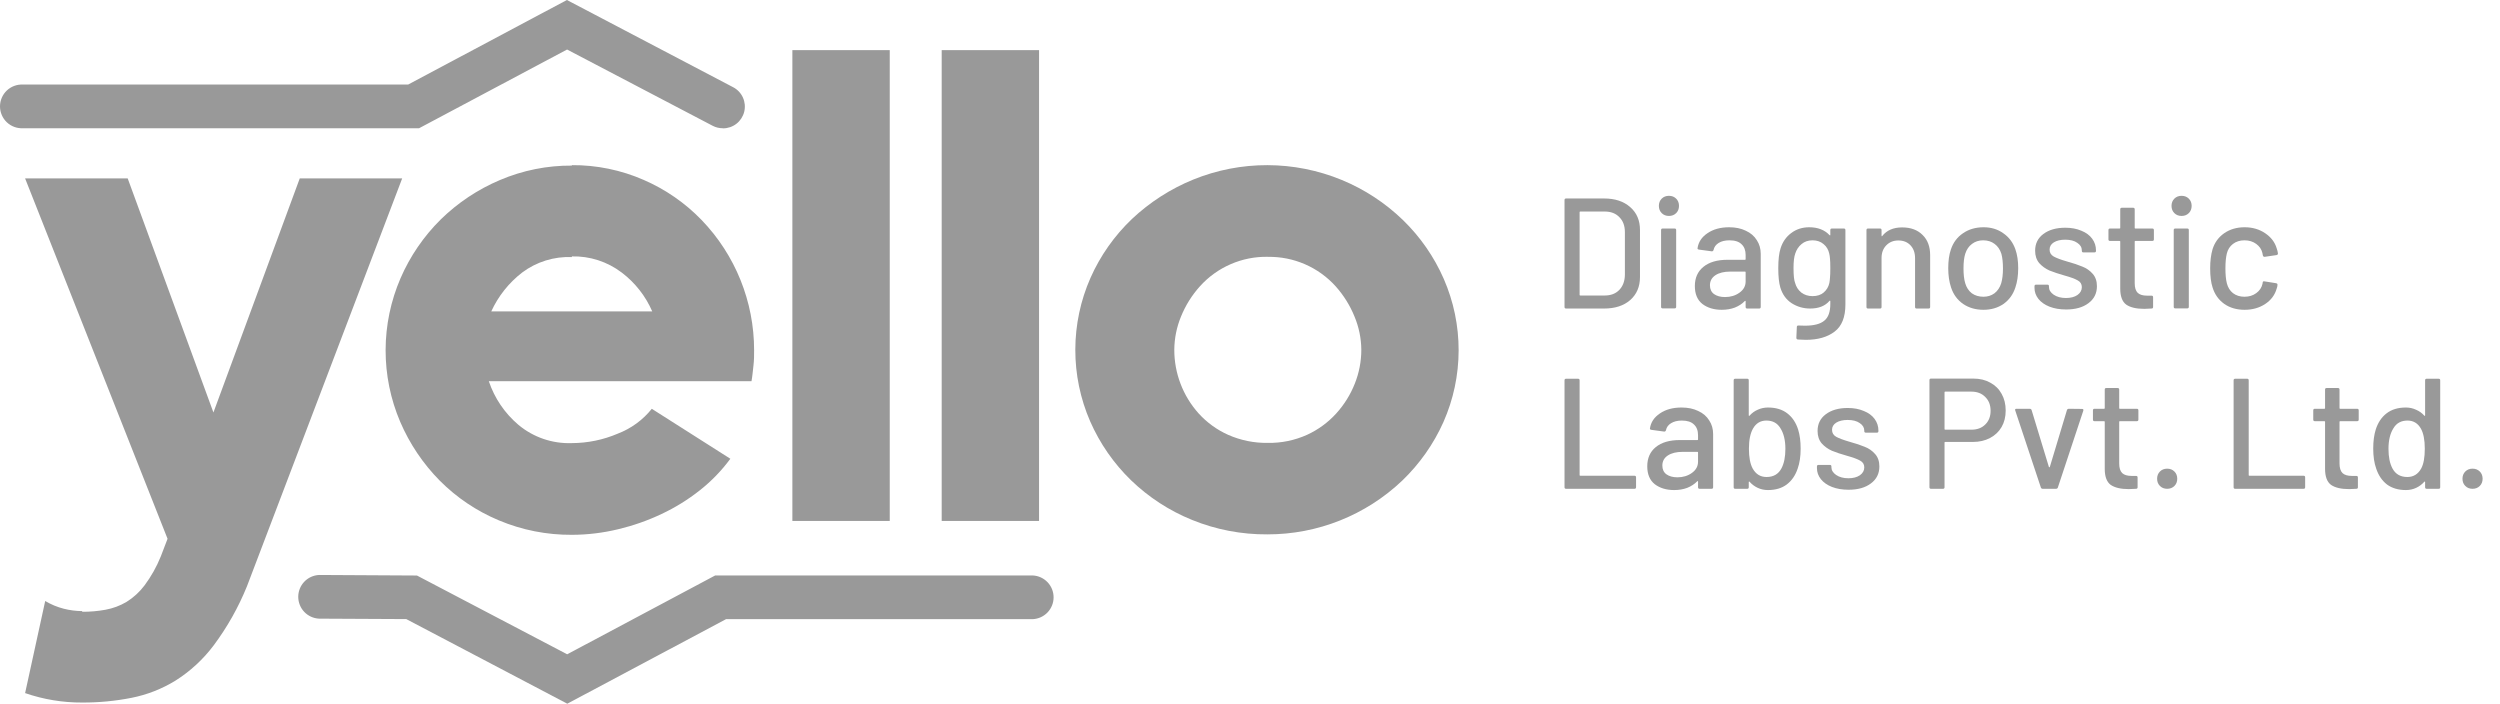 <svg preserveAspectRatio="none" width="100%" height="100%" overflow="visible" style="display: block;" viewBox="0 0 135 38" fill="none" xmlns="http://www.w3.org/2000/svg">
<g id="Yellow White" clip-path="url(#clip0_1052_5691)">
<path id="Vector" d="M13.338 31.654C12.878 32.791 12.273 33.865 11.54 34.849C10.972 35.606 10.271 36.252 9.471 36.756C8.744 37.202 7.943 37.516 7.106 37.682C6.228 37.856 5.335 37.941 4.441 37.937C3.391 37.943 2.348 37.77 1.356 37.427L2.441 32.454C2.753 32.641 3.09 32.781 3.443 32.871C3.769 32.954 4.104 32.998 4.441 33V33.036C4.864 33.038 5.287 33.001 5.703 32.925C6.098 32.852 6.478 32.711 6.824 32.508C7.205 32.272 7.538 31.967 7.807 31.609C8.165 31.128 8.459 30.603 8.683 30.047L9.42 28.122L9.102 29.231L1.356 9.635H6.896L11.525 22.274L16.186 9.635H21.717L13.338 31.654Z" fill="#999999"/>
<path id="Vector_2" d="M30.869 8.918C32.209 8.907 33.538 9.18 34.766 9.718C35.938 10.227 36.998 10.961 37.886 11.88C39.708 13.769 40.724 16.291 40.722 18.915C40.722 19.182 40.722 19.458 40.686 19.749C40.651 20.04 40.63 20.318 40.581 20.585H26.396C26.703 21.5 27.255 22.314 27.991 22.938C28.799 23.615 29.83 23.967 30.884 23.928C31.734 23.925 32.575 23.752 33.357 23.418C34.079 23.142 34.715 22.679 35.197 22.075L39.439 24.773C38.968 25.412 38.414 25.985 37.791 26.476C37.153 26.981 36.459 27.41 35.722 27.756C34.971 28.112 34.184 28.388 33.375 28.58C32.559 28.777 31.723 28.878 30.884 28.88C29.53 28.889 28.189 28.624 26.942 28.101C25.747 27.602 24.662 26.874 23.749 25.957C22.844 25.041 22.119 23.963 21.611 22.779C21.088 21.553 20.82 20.233 20.823 18.9C20.826 17.567 21.101 16.248 21.629 15.024C22.144 13.836 22.882 12.757 23.803 11.847C24.724 10.946 25.806 10.226 26.992 9.724C28.224 9.199 29.551 8.932 30.89 8.942L30.869 8.918ZM30.89 13.882C29.922 13.841 28.97 14.137 28.195 14.718C27.477 15.273 26.905 15.993 26.528 16.817H35.221C34.862 15.987 34.294 15.264 33.573 14.718C32.799 14.129 31.847 13.821 30.875 13.846" fill="#999999"/>
<path id="Vector_3" d="M48.046 2.707H42.788V28.131H48.046V2.707Z" fill="#999999"/>
<path id="Vector_4" d="M56.109 2.707H50.851V28.131H56.109V2.707Z" fill="#999999"/>
<path id="Vector_5" d="M68.436 28.856C67.044 28.866 65.663 28.602 64.374 28.077C63.148 27.581 62.028 26.853 61.076 25.934C60.142 25.027 59.393 23.948 58.87 22.756C58.337 21.532 58.064 20.211 58.067 18.877C58.07 17.542 58.349 16.222 58.888 15.001C59.419 13.805 60.18 12.725 61.127 11.823C62.087 10.92 63.205 10.2 64.425 9.701C67.001 8.651 69.887 8.658 72.459 9.719C73.685 10.225 74.803 10.958 75.757 11.88C76.691 12.786 77.441 13.865 77.963 15.058C78.496 16.278 78.769 17.595 78.766 18.927C78.763 20.258 78.484 21.574 77.945 22.792C77.414 23.979 76.659 25.051 75.721 25.952C73.758 27.819 71.151 28.86 68.442 28.856H68.436ZM68.46 13.868C67.771 13.855 67.087 13.991 66.456 14.266C65.823 14.54 65.258 14.947 64.797 15.459C64.365 15.938 64.02 16.489 63.777 17.087C63.541 17.658 63.417 18.268 63.412 18.886C63.41 20.155 63.878 21.379 64.725 22.324C65.171 22.816 65.714 23.21 66.32 23.481C66.993 23.779 67.724 23.927 68.46 23.916C69.19 23.929 69.913 23.78 70.579 23.481C71.179 23.206 71.716 22.813 72.159 22.324C72.587 21.852 72.926 21.307 73.16 20.715C73.392 20.134 73.511 19.514 73.511 18.889C73.506 18.271 73.381 17.66 73.142 17.09C72.9 16.493 72.556 15.942 72.126 15.462C71.665 14.95 71.1 14.543 70.468 14.269C69.835 13.994 69.152 13.858 68.463 13.871" fill="#999999"/>
<path id="Vector_6" d="M30.633 38L21.939 33.431L17.227 33.407C16.924 33.392 16.639 33.261 16.43 33.042C16.222 32.822 16.105 32.531 16.105 32.228C16.105 31.925 16.222 31.634 16.43 31.414C16.639 31.195 16.924 31.064 17.227 31.048L22.515 31.078L30.627 35.332L38.619 31.075H55.773C56.075 31.09 56.36 31.221 56.569 31.441C56.778 31.66 56.894 31.952 56.894 32.255C56.894 32.558 56.778 32.849 56.569 33.069C56.36 33.288 56.075 33.419 55.773 33.434H39.207L30.633 38Z" fill="#999999"/>
<path id="Vector_7" d="M39.025 6.925C38.835 6.925 38.647 6.879 38.479 6.79L30.622 2.674L22.63 6.925H1.241C1.081 6.933 0.921 6.908 0.771 6.853C0.621 6.797 0.483 6.712 0.367 6.601C0.251 6.491 0.159 6.358 0.096 6.211C0.033 6.064 0 5.905 0 5.745C0 5.585 0.033 5.427 0.096 5.28C0.159 5.132 0.251 5 0.367 4.889C0.483 4.779 0.621 4.693 0.771 4.638C0.921 4.582 1.081 4.558 1.241 4.566H22.039L30.613 0L39.585 4.707C39.82 4.828 40.008 5.025 40.117 5.266C40.226 5.507 40.251 5.778 40.188 6.035C40.124 6.292 39.976 6.52 39.768 6.682C39.559 6.845 39.301 6.932 39.037 6.931" fill="#999999"/>
<g id="Vector_8">
<path d="M84.569 16.661C84.512 16.661 84.484 16.633 84.484 16.576V10.803C84.484 10.747 84.512 10.718 84.569 10.718H86.623C87.212 10.718 87.682 10.874 88.032 11.185C88.383 11.491 88.559 11.901 88.559 12.416V14.963C88.559 15.478 88.383 15.892 88.032 16.203C87.682 16.508 87.212 16.661 86.623 16.661H84.569ZM85.299 15.923C85.299 15.945 85.31 15.957 85.333 15.957H86.657C86.985 15.957 87.246 15.857 87.438 15.659C87.636 15.456 87.738 15.184 87.744 14.844V12.535C87.744 12.196 87.645 11.927 87.447 11.729C87.254 11.525 86.991 11.423 86.657 11.423H85.333C85.31 11.423 85.299 11.434 85.299 11.457V15.923Z" fill="#999999"/>
<path d="M90.122 11.661C89.964 11.661 89.834 11.61 89.732 11.508C89.63 11.406 89.579 11.276 89.579 11.117C89.579 10.959 89.63 10.829 89.732 10.727C89.834 10.625 89.964 10.574 90.122 10.574C90.281 10.574 90.411 10.625 90.513 10.727C90.615 10.829 90.666 10.959 90.666 11.117C90.666 11.276 90.615 11.406 90.513 11.508C90.411 11.61 90.281 11.661 90.122 11.661ZM89.783 16.653C89.726 16.653 89.698 16.624 89.698 16.568V12.425C89.698 12.368 89.726 12.34 89.783 12.34H90.428C90.485 12.34 90.513 12.368 90.513 12.425V16.568C90.513 16.624 90.485 16.653 90.428 16.653H89.783Z" fill="#999999"/>
<path d="M93.373 12.272C93.718 12.272 94.018 12.334 94.273 12.459C94.533 12.578 94.731 12.748 94.867 12.968C95.009 13.183 95.079 13.43 95.079 13.707V16.576C95.079 16.633 95.051 16.661 94.995 16.661H94.349C94.293 16.661 94.264 16.633 94.264 16.576V16.271C94.264 16.242 94.25 16.237 94.222 16.254C94.075 16.407 93.894 16.525 93.679 16.61C93.469 16.689 93.234 16.729 92.974 16.729C92.555 16.729 92.207 16.624 91.93 16.415C91.658 16.2 91.522 15.877 91.522 15.447C91.522 15.006 91.675 14.661 91.981 14.412C92.292 14.157 92.725 14.029 93.28 14.029H94.23C94.253 14.029 94.264 14.018 94.264 13.995V13.766C94.264 13.517 94.191 13.325 94.044 13.189C93.902 13.047 93.684 12.977 93.39 12.977C93.152 12.977 92.957 13.025 92.804 13.121C92.657 13.212 92.566 13.336 92.532 13.495C92.516 13.551 92.481 13.577 92.431 13.571L91.743 13.478C91.686 13.466 91.661 13.444 91.666 13.41C91.712 13.076 91.89 12.804 92.201 12.595C92.513 12.38 92.903 12.272 93.373 12.272ZM93.152 16.041C93.452 16.041 93.713 15.962 93.933 15.804C94.154 15.645 94.264 15.444 94.264 15.201V14.7C94.264 14.678 94.253 14.666 94.23 14.666H93.432C93.099 14.666 92.832 14.731 92.634 14.861C92.436 14.992 92.337 15.173 92.337 15.405C92.337 15.614 92.411 15.773 92.558 15.88C92.711 15.988 92.909 16.041 93.152 16.041Z" fill="#999999"/>
<path d="M98.837 12.425C98.837 12.368 98.865 12.34 98.922 12.34H99.567C99.624 12.34 99.652 12.368 99.652 12.425V16.441C99.652 17.125 99.457 17.615 99.066 17.909C98.681 18.203 98.163 18.351 97.513 18.351C97.422 18.351 97.281 18.345 97.088 18.334C97.031 18.328 97.003 18.297 97.003 18.24L97.029 17.654C97.029 17.632 97.037 17.612 97.054 17.595C97.071 17.578 97.094 17.572 97.122 17.578C97.201 17.584 97.317 17.587 97.47 17.587C97.951 17.587 98.299 17.496 98.514 17.315C98.73 17.14 98.837 16.84 98.837 16.415V16.262C98.837 16.251 98.831 16.242 98.82 16.237C98.814 16.231 98.806 16.234 98.794 16.245C98.557 16.523 98.209 16.661 97.75 16.661C97.382 16.661 97.049 16.565 96.749 16.373C96.454 16.18 96.25 15.897 96.137 15.524C96.064 15.275 96.027 14.929 96.027 14.488C96.027 14.018 96.069 13.656 96.154 13.401C96.262 13.062 96.451 12.79 96.723 12.586C97 12.377 97.326 12.272 97.699 12.272C98.163 12.272 98.528 12.414 98.794 12.697C98.806 12.708 98.814 12.713 98.82 12.713C98.831 12.708 98.837 12.699 98.837 12.688V12.425ZM98.786 15.277C98.803 15.187 98.814 15.091 98.82 14.989C98.831 14.887 98.837 14.717 98.837 14.479C98.837 14.242 98.831 14.075 98.82 13.979C98.814 13.877 98.8 13.78 98.778 13.69C98.732 13.48 98.63 13.311 98.472 13.181C98.314 13.045 98.115 12.977 97.878 12.977C97.64 12.977 97.442 13.045 97.283 13.181C97.125 13.311 97.012 13.48 96.944 13.69C96.882 13.86 96.85 14.123 96.85 14.479C96.85 14.87 96.879 15.136 96.935 15.277C96.992 15.487 97.102 15.659 97.266 15.795C97.436 15.925 97.64 15.991 97.878 15.991C98.127 15.991 98.328 15.925 98.48 15.795C98.639 15.659 98.741 15.487 98.786 15.277Z" fill="#999999"/>
<path d="M102.717 12.28C103.181 12.28 103.549 12.416 103.82 12.688C104.092 12.954 104.228 13.316 104.228 13.775V16.576C104.228 16.633 104.199 16.661 104.143 16.661H103.498C103.441 16.661 103.413 16.633 103.413 16.576V13.936C103.413 13.653 103.331 13.424 103.167 13.248C103.002 13.073 102.784 12.985 102.513 12.985C102.247 12.985 102.029 13.073 101.859 13.248C101.689 13.424 101.604 13.65 101.604 13.928V16.576C101.604 16.633 101.576 16.661 101.519 16.661H100.874C100.818 16.661 100.789 16.633 100.789 16.576V12.425C100.789 12.368 100.818 12.34 100.874 12.34H101.519C101.576 12.34 101.604 12.368 101.604 12.425V12.73C101.604 12.742 101.607 12.75 101.613 12.756C101.624 12.762 101.633 12.759 101.638 12.748C101.882 12.436 102.241 12.28 102.717 12.28Z" fill="#999999"/>
<path d="M107.107 16.729C106.688 16.729 106.323 16.624 106.012 16.415C105.7 16.2 105.483 15.903 105.358 15.524C105.256 15.218 105.205 14.873 105.205 14.488C105.205 14.086 105.253 13.746 105.349 13.469C105.474 13.096 105.692 12.804 106.003 12.595C106.314 12.38 106.685 12.272 107.115 12.272C107.523 12.272 107.877 12.38 108.177 12.595C108.482 12.804 108.7 13.093 108.83 13.461C108.932 13.749 108.983 14.089 108.983 14.479C108.983 14.876 108.932 15.224 108.83 15.524C108.706 15.903 108.491 16.2 108.185 16.415C107.879 16.624 107.52 16.729 107.107 16.729ZM107.107 16.024C107.333 16.024 107.531 15.962 107.701 15.838C107.871 15.707 107.993 15.526 108.066 15.294C108.128 15.079 108.16 14.813 108.16 14.496C108.16 14.179 108.131 13.916 108.075 13.707C108.001 13.475 107.879 13.296 107.71 13.172C107.54 13.042 107.333 12.977 107.09 12.977C106.858 12.977 106.657 13.042 106.487 13.172C106.317 13.296 106.196 13.475 106.122 13.707C106.06 13.905 106.029 14.168 106.029 14.496C106.029 14.825 106.06 15.091 106.122 15.294C106.19 15.526 106.309 15.707 106.479 15.838C106.654 15.962 106.864 16.024 107.107 16.024Z" fill="#999999"/>
<path d="M111.57 16.712C111.23 16.712 110.93 16.661 110.67 16.559C110.415 16.457 110.217 16.319 110.076 16.143C109.934 15.962 109.863 15.764 109.863 15.549V15.456C109.863 15.399 109.892 15.371 109.948 15.371H110.56C110.616 15.371 110.644 15.399 110.644 15.456V15.498C110.644 15.657 110.729 15.795 110.899 15.914C111.075 16.033 111.295 16.092 111.561 16.092C111.816 16.092 112.023 16.039 112.181 15.931C112.34 15.818 112.419 15.676 112.419 15.507C112.419 15.342 112.345 15.221 112.198 15.142C112.051 15.057 111.813 14.969 111.485 14.878C111.162 14.788 110.891 14.697 110.67 14.607C110.455 14.511 110.271 14.377 110.118 14.208C109.971 14.032 109.897 13.809 109.897 13.537C109.897 13.158 110.045 12.858 110.339 12.637C110.639 12.411 111.035 12.297 111.527 12.297C111.856 12.297 112.144 12.351 112.393 12.459C112.648 12.561 112.843 12.705 112.979 12.892C113.115 13.079 113.183 13.288 113.183 13.52V13.546C113.183 13.602 113.155 13.63 113.098 13.63H112.504C112.447 13.63 112.419 13.602 112.419 13.546V13.52C112.419 13.356 112.337 13.22 112.173 13.113C112.014 12.999 111.796 12.943 111.519 12.943C111.27 12.943 111.066 12.991 110.908 13.087C110.755 13.183 110.678 13.313 110.678 13.478C110.678 13.642 110.752 13.766 110.899 13.851C111.052 13.936 111.295 14.027 111.629 14.123C111.958 14.213 112.229 14.304 112.444 14.395C112.665 14.479 112.852 14.61 113.005 14.785C113.157 14.955 113.234 15.178 113.234 15.456C113.234 15.841 113.081 16.146 112.775 16.373C112.475 16.599 112.074 16.712 111.57 16.712Z" fill="#999999"/>
<path d="M116.31 12.926C116.31 12.982 116.282 13.011 116.225 13.011H115.308C115.285 13.011 115.274 13.022 115.274 13.045V15.294C115.274 15.532 115.328 15.705 115.435 15.812C115.543 15.914 115.71 15.965 115.936 15.965H116.183C116.239 15.965 116.267 15.993 116.267 16.05V16.576C116.267 16.633 116.239 16.661 116.183 16.661C116.001 16.672 115.871 16.678 115.792 16.678C115.362 16.678 115.036 16.602 114.816 16.449C114.601 16.291 114.493 16.002 114.493 15.583V13.045C114.493 13.022 114.482 13.011 114.459 13.011H113.941C113.885 13.011 113.856 12.982 113.856 12.926V12.425C113.856 12.368 113.885 12.34 113.941 12.34H114.459C114.482 12.34 114.493 12.329 114.493 12.306V11.304C114.493 11.248 114.521 11.219 114.578 11.219H115.189C115.246 11.219 115.274 11.248 115.274 11.304V12.306C115.274 12.329 115.285 12.34 115.308 12.34H116.225C116.282 12.34 116.31 12.368 116.31 12.425V12.926Z" fill="#999999"/>
<path d="M117.805 11.661C117.647 11.661 117.517 11.61 117.415 11.508C117.313 11.406 117.262 11.276 117.262 11.117C117.262 10.959 117.313 10.829 117.415 10.727C117.517 10.625 117.647 10.574 117.805 10.574C117.964 10.574 118.094 10.625 118.196 10.727C118.298 10.829 118.349 10.959 118.349 11.117C118.349 11.276 118.298 11.406 118.196 11.508C118.094 11.61 117.964 11.661 117.805 11.661ZM117.466 16.653C117.409 16.653 117.381 16.624 117.381 16.568V12.425C117.381 12.368 117.409 12.34 117.466 12.34H118.111C118.168 12.34 118.196 12.368 118.196 12.425V16.568C118.196 16.624 118.168 16.653 118.111 16.653H117.466Z" fill="#999999"/>
<path d="M121.209 16.729C120.779 16.729 120.411 16.622 120.105 16.407C119.799 16.186 119.59 15.889 119.477 15.515C119.392 15.255 119.349 14.912 119.349 14.488C119.349 14.097 119.392 13.755 119.477 13.461C119.59 13.098 119.799 12.81 120.105 12.595C120.416 12.38 120.784 12.272 121.209 12.272C121.633 12.272 122.004 12.38 122.321 12.595C122.638 12.81 122.844 13.081 122.941 13.41C122.975 13.5 122.997 13.594 123.009 13.69C123.009 13.735 122.983 13.763 122.932 13.775L122.295 13.868H122.278C122.239 13.868 122.21 13.843 122.194 13.792L122.168 13.656C122.123 13.463 122.012 13.302 121.837 13.172C121.661 13.042 121.449 12.977 121.2 12.977C120.957 12.977 120.75 13.042 120.58 13.172C120.411 13.302 120.3 13.475 120.249 13.69C120.198 13.894 120.173 14.162 120.173 14.496C120.173 14.825 120.198 15.091 120.249 15.294C120.306 15.521 120.416 15.699 120.58 15.829C120.75 15.959 120.957 16.024 121.2 16.024C121.449 16.024 121.661 15.959 121.837 15.829C122.018 15.699 122.131 15.529 122.177 15.32C122.182 15.314 122.182 15.309 122.177 15.303C122.177 15.292 122.179 15.283 122.185 15.277V15.243C122.202 15.198 122.233 15.181 122.278 15.193L122.915 15.294C122.96 15.306 122.983 15.328 122.983 15.362V15.396C122.983 15.447 122.969 15.509 122.941 15.583C122.844 15.928 122.638 16.206 122.321 16.415C122.004 16.624 121.633 16.729 121.209 16.729Z" fill="#999999"/>
<path d="M84.569 26.395C84.512 26.395 84.484 26.367 84.484 26.31V20.537C84.484 20.48 84.512 20.452 84.569 20.452H85.214C85.27 20.452 85.299 20.48 85.299 20.537V25.656C85.299 25.679 85.31 25.69 85.333 25.69H88.262C88.318 25.69 88.347 25.719 88.347 25.775V26.31C88.347 26.367 88.318 26.395 88.262 26.395H84.569Z" fill="#999999"/>
<path d="M90.803 22.006C91.148 22.006 91.448 22.068 91.703 22.193C91.963 22.311 92.161 22.481 92.297 22.702C92.439 22.917 92.509 23.163 92.509 23.441V26.31C92.509 26.367 92.481 26.395 92.424 26.395H91.779C91.722 26.395 91.694 26.367 91.694 26.31V26.004C91.694 25.976 91.68 25.971 91.652 25.988C91.505 26.14 91.323 26.259 91.109 26.344C90.899 26.423 90.664 26.463 90.404 26.463C89.985 26.463 89.637 26.358 89.36 26.149C89.088 25.934 88.952 25.611 88.952 25.181C88.952 24.739 89.105 24.394 89.41 24.145C89.722 23.89 90.155 23.763 90.709 23.763H91.66C91.683 23.763 91.694 23.752 91.694 23.729V23.5C91.694 23.251 91.621 23.058 91.474 22.923C91.332 22.781 91.114 22.71 90.82 22.71C90.582 22.71 90.387 22.759 90.234 22.855C90.087 22.945 89.996 23.07 89.962 23.228C89.945 23.285 89.911 23.31 89.861 23.305L89.173 23.211C89.116 23.2 89.091 23.177 89.096 23.143C89.142 22.809 89.32 22.538 89.631 22.328C89.942 22.113 90.333 22.006 90.803 22.006ZM90.582 25.775C90.882 25.775 91.142 25.696 91.363 25.538C91.584 25.379 91.694 25.178 91.694 24.935V24.434C91.694 24.411 91.683 24.4 91.66 24.4H90.862C90.528 24.4 90.262 24.465 90.064 24.595C89.866 24.725 89.767 24.906 89.767 25.139C89.767 25.348 89.841 25.506 89.988 25.614C90.141 25.721 90.339 25.775 90.582 25.775Z" fill="#999999"/>
<path d="M97.099 23.194C97.189 23.483 97.235 23.825 97.235 24.222C97.235 24.646 97.181 25.008 97.073 25.308C96.949 25.676 96.751 25.962 96.479 26.166C96.213 26.364 95.876 26.463 95.469 26.463C95.271 26.463 95.087 26.423 94.917 26.344C94.747 26.265 94.6 26.154 94.475 26.013C94.464 26.002 94.453 25.999 94.442 26.004C94.436 26.01 94.433 26.019 94.433 26.03V26.31C94.433 26.367 94.405 26.395 94.348 26.395H93.703C93.646 26.395 93.618 26.367 93.618 26.31V20.537C93.618 20.48 93.646 20.452 93.703 20.452H94.348C94.405 20.452 94.433 20.48 94.433 20.537V22.43C94.433 22.442 94.436 22.45 94.442 22.456C94.453 22.461 94.464 22.459 94.475 22.447C94.6 22.306 94.747 22.198 94.917 22.125C95.092 22.045 95.276 22.006 95.469 22.006C95.893 22.006 96.241 22.11 96.513 22.32C96.785 22.529 96.98 22.821 97.099 23.194ZM96.199 25.291C96.34 25.025 96.411 24.674 96.411 24.239C96.411 23.774 96.321 23.401 96.139 23.118C95.975 22.846 95.724 22.71 95.384 22.71C95.067 22.71 94.826 22.855 94.662 23.143C94.515 23.404 94.442 23.766 94.442 24.23C94.442 24.694 94.51 25.051 94.645 25.3C94.815 25.605 95.064 25.758 95.392 25.758C95.766 25.758 96.035 25.603 96.199 25.291Z" fill="#999999"/>
<path d="M99.822 26.446C99.482 26.446 99.182 26.395 98.922 26.293C98.667 26.191 98.469 26.052 98.328 25.877C98.186 25.696 98.115 25.498 98.115 25.283V25.189C98.115 25.133 98.144 25.105 98.2 25.105H98.811C98.868 25.105 98.896 25.133 98.896 25.189V25.232C98.896 25.39 98.981 25.529 99.151 25.648C99.327 25.767 99.547 25.826 99.813 25.826C100.068 25.826 100.275 25.772 100.433 25.665C100.592 25.552 100.671 25.41 100.671 25.24C100.671 25.076 100.597 24.954 100.45 24.875C100.303 24.79 100.065 24.703 99.737 24.612C99.414 24.522 99.143 24.431 98.922 24.34C98.707 24.244 98.523 24.111 98.37 23.941C98.223 23.766 98.149 23.542 98.149 23.271C98.149 22.892 98.296 22.592 98.591 22.371C98.891 22.145 99.287 22.031 99.779 22.031C100.108 22.031 100.396 22.085 100.645 22.193C100.9 22.294 101.095 22.439 101.231 22.625C101.367 22.812 101.435 23.022 101.435 23.254V23.279C101.435 23.336 101.407 23.364 101.35 23.364H100.756C100.699 23.364 100.671 23.336 100.671 23.279V23.254C100.671 23.09 100.589 22.954 100.425 22.846C100.266 22.733 100.048 22.677 99.771 22.677C99.522 22.677 99.318 22.725 99.16 22.821C99.007 22.917 98.93 23.047 98.93 23.211C98.93 23.375 99.004 23.5 99.151 23.585C99.304 23.67 99.547 23.76 99.881 23.857C100.21 23.947 100.481 24.038 100.696 24.128C100.917 24.213 101.104 24.343 101.257 24.519C101.409 24.689 101.486 24.912 101.486 25.189C101.486 25.574 101.333 25.88 101.027 26.106C100.727 26.333 100.326 26.446 99.822 26.446Z" fill="#999999"/>
<path d="M106.567 20.444C106.912 20.444 107.215 20.517 107.475 20.664C107.741 20.806 107.945 21.007 108.087 21.267C108.234 21.527 108.307 21.828 108.307 22.167C108.307 22.507 108.234 22.804 108.087 23.058C107.939 23.313 107.73 23.511 107.458 23.653C107.192 23.794 106.884 23.865 106.533 23.865H105.039C105.016 23.865 105.005 23.876 105.005 23.899V26.31C105.005 26.367 104.977 26.395 104.92 26.395H104.275C104.218 26.395 104.19 26.367 104.19 26.31V20.529C104.19 20.472 104.218 20.444 104.275 20.444H106.567ZM106.457 23.203C106.768 23.203 107.017 23.11 107.204 22.923C107.396 22.736 107.492 22.49 107.492 22.184C107.492 21.873 107.396 21.624 107.204 21.437C107.017 21.245 106.768 21.148 106.457 21.148H105.039C105.016 21.148 105.005 21.16 105.005 21.182V23.169C105.005 23.192 105.016 23.203 105.039 23.203H106.457Z" fill="#999999"/>
<path d="M110.309 26.395C110.258 26.395 110.224 26.372 110.207 26.327L108.823 22.167L108.815 22.133C108.815 22.093 108.84 22.074 108.891 22.074H109.604C109.655 22.074 109.689 22.096 109.706 22.142L110.64 25.215C110.646 25.226 110.654 25.232 110.666 25.232C110.677 25.232 110.685 25.226 110.691 25.215L111.616 22.142C111.633 22.096 111.667 22.074 111.718 22.074L112.431 22.082C112.494 22.082 112.516 22.113 112.499 22.176L111.124 26.327C111.107 26.372 111.073 26.395 111.022 26.395H110.309Z" fill="#999999"/>
<path d="M115.473 22.66C115.473 22.716 115.444 22.744 115.388 22.744H114.471C114.448 22.744 114.437 22.756 114.437 22.778V25.028C114.437 25.266 114.491 25.439 114.598 25.546C114.706 25.648 114.873 25.699 115.099 25.699H115.345C115.402 25.699 115.43 25.727 115.43 25.784V26.31C115.43 26.367 115.402 26.395 115.345 26.395C115.164 26.406 115.034 26.412 114.955 26.412C114.525 26.412 114.199 26.335 113.978 26.183C113.763 26.024 113.656 25.736 113.656 25.317V22.778C113.656 22.756 113.644 22.744 113.622 22.744H113.104C113.047 22.744 113.019 22.716 113.019 22.66V22.159C113.019 22.102 113.047 22.074 113.104 22.074H113.622C113.644 22.074 113.656 22.062 113.656 22.04V21.038C113.656 20.981 113.684 20.953 113.741 20.953H114.352C114.408 20.953 114.437 20.981 114.437 21.038V22.04C114.437 22.062 114.448 22.074 114.471 22.074H115.388C115.444 22.074 115.473 22.102 115.473 22.159V22.66Z" fill="#999999"/>
<path d="M117.027 26.395C116.869 26.395 116.739 26.344 116.637 26.242C116.535 26.14 116.484 26.01 116.484 25.852C116.484 25.693 116.535 25.563 116.637 25.461C116.739 25.359 116.869 25.308 117.027 25.308C117.186 25.308 117.316 25.359 117.418 25.461C117.52 25.563 117.571 25.693 117.571 25.852C117.571 26.01 117.52 26.14 117.418 26.242C117.316 26.344 117.186 26.395 117.027 26.395Z" fill="#999999"/>
<path d="M120.7 26.395C120.643 26.395 120.615 26.367 120.615 26.31V20.537C120.615 20.48 120.643 20.452 120.7 20.452H121.345C121.402 20.452 121.43 20.48 121.43 20.537V25.656C121.43 25.679 121.441 25.69 121.464 25.69H124.393C124.45 25.69 124.478 25.719 124.478 25.775V26.31C124.478 26.367 124.45 26.395 124.393 26.395H120.7Z" fill="#999999"/>
<path d="M127.37 22.66C127.37 22.716 127.342 22.744 127.285 22.744H126.368C126.345 22.744 126.334 22.756 126.334 22.778V25.028C126.334 25.266 126.388 25.439 126.495 25.546C126.603 25.648 126.77 25.699 126.996 25.699H127.242C127.299 25.699 127.327 25.727 127.327 25.784V26.31C127.327 26.367 127.299 26.395 127.242 26.395C127.061 26.406 126.931 26.412 126.852 26.412C126.422 26.412 126.096 26.335 125.876 26.183C125.661 26.024 125.553 25.736 125.553 25.317V22.778C125.553 22.756 125.542 22.744 125.519 22.744H125.001C124.945 22.744 124.916 22.716 124.916 22.66V22.159C124.916 22.102 124.945 22.074 125.001 22.074H125.519C125.542 22.074 125.553 22.062 125.553 22.04V21.038C125.553 20.981 125.581 20.953 125.638 20.953H126.249C126.306 20.953 126.334 20.981 126.334 21.038V22.04C126.334 22.062 126.345 22.074 126.368 22.074H127.285C127.342 22.074 127.37 22.102 127.37 22.159V22.66Z" fill="#999999"/>
<path d="M130.956 20.537C130.956 20.48 130.984 20.452 131.041 20.452H131.686C131.743 20.452 131.771 20.48 131.771 20.537V26.31C131.771 26.367 131.743 26.395 131.686 26.395H131.041C130.984 26.395 130.956 26.367 130.956 26.31V26.03C130.956 26.019 130.95 26.01 130.939 26.004C130.933 25.999 130.925 26.002 130.914 26.013C130.789 26.154 130.642 26.265 130.472 26.344C130.302 26.423 130.118 26.463 129.92 26.463C129.513 26.463 129.173 26.364 128.902 26.166C128.636 25.962 128.44 25.676 128.316 25.308C128.208 25.008 128.154 24.646 128.154 24.222C128.154 23.825 128.2 23.483 128.29 23.194C128.409 22.821 128.604 22.529 128.876 22.32C129.148 22.11 129.496 22.006 129.92 22.006C130.113 22.006 130.294 22.045 130.464 22.125C130.639 22.198 130.789 22.306 130.914 22.447C130.925 22.459 130.933 22.461 130.939 22.456C130.95 22.45 130.956 22.442 130.956 22.43V20.537ZM130.744 25.3C130.874 25.062 130.939 24.706 130.939 24.23C130.939 23.755 130.868 23.392 130.727 23.143C130.563 22.855 130.322 22.71 130.005 22.71C129.666 22.71 129.414 22.846 129.25 23.118C129.069 23.401 128.978 23.774 128.978 24.239C128.978 24.674 129.049 25.025 129.19 25.291C129.354 25.603 129.623 25.758 129.997 25.758C130.325 25.758 130.574 25.605 130.744 25.3Z" fill="#999999"/>
<path d="M133.518 26.395C133.359 26.395 133.229 26.344 133.127 26.242C133.025 26.14 132.974 26.01 132.974 25.852C132.974 25.693 133.025 25.563 133.127 25.461C133.229 25.359 133.359 25.308 133.518 25.308C133.676 25.308 133.806 25.359 133.908 25.461C134.01 25.563 134.061 25.693 134.061 25.852C134.061 26.01 134.01 26.14 133.908 26.242C133.806 26.344 133.676 26.395 133.518 26.395Z" fill="#999999"/>
</g>
</g>
<defs>
<clipPath id="clip0_1052_5691">
<rect width="134.061" height="38" fill="white"/>
</clipPath>
</defs>
</svg>
